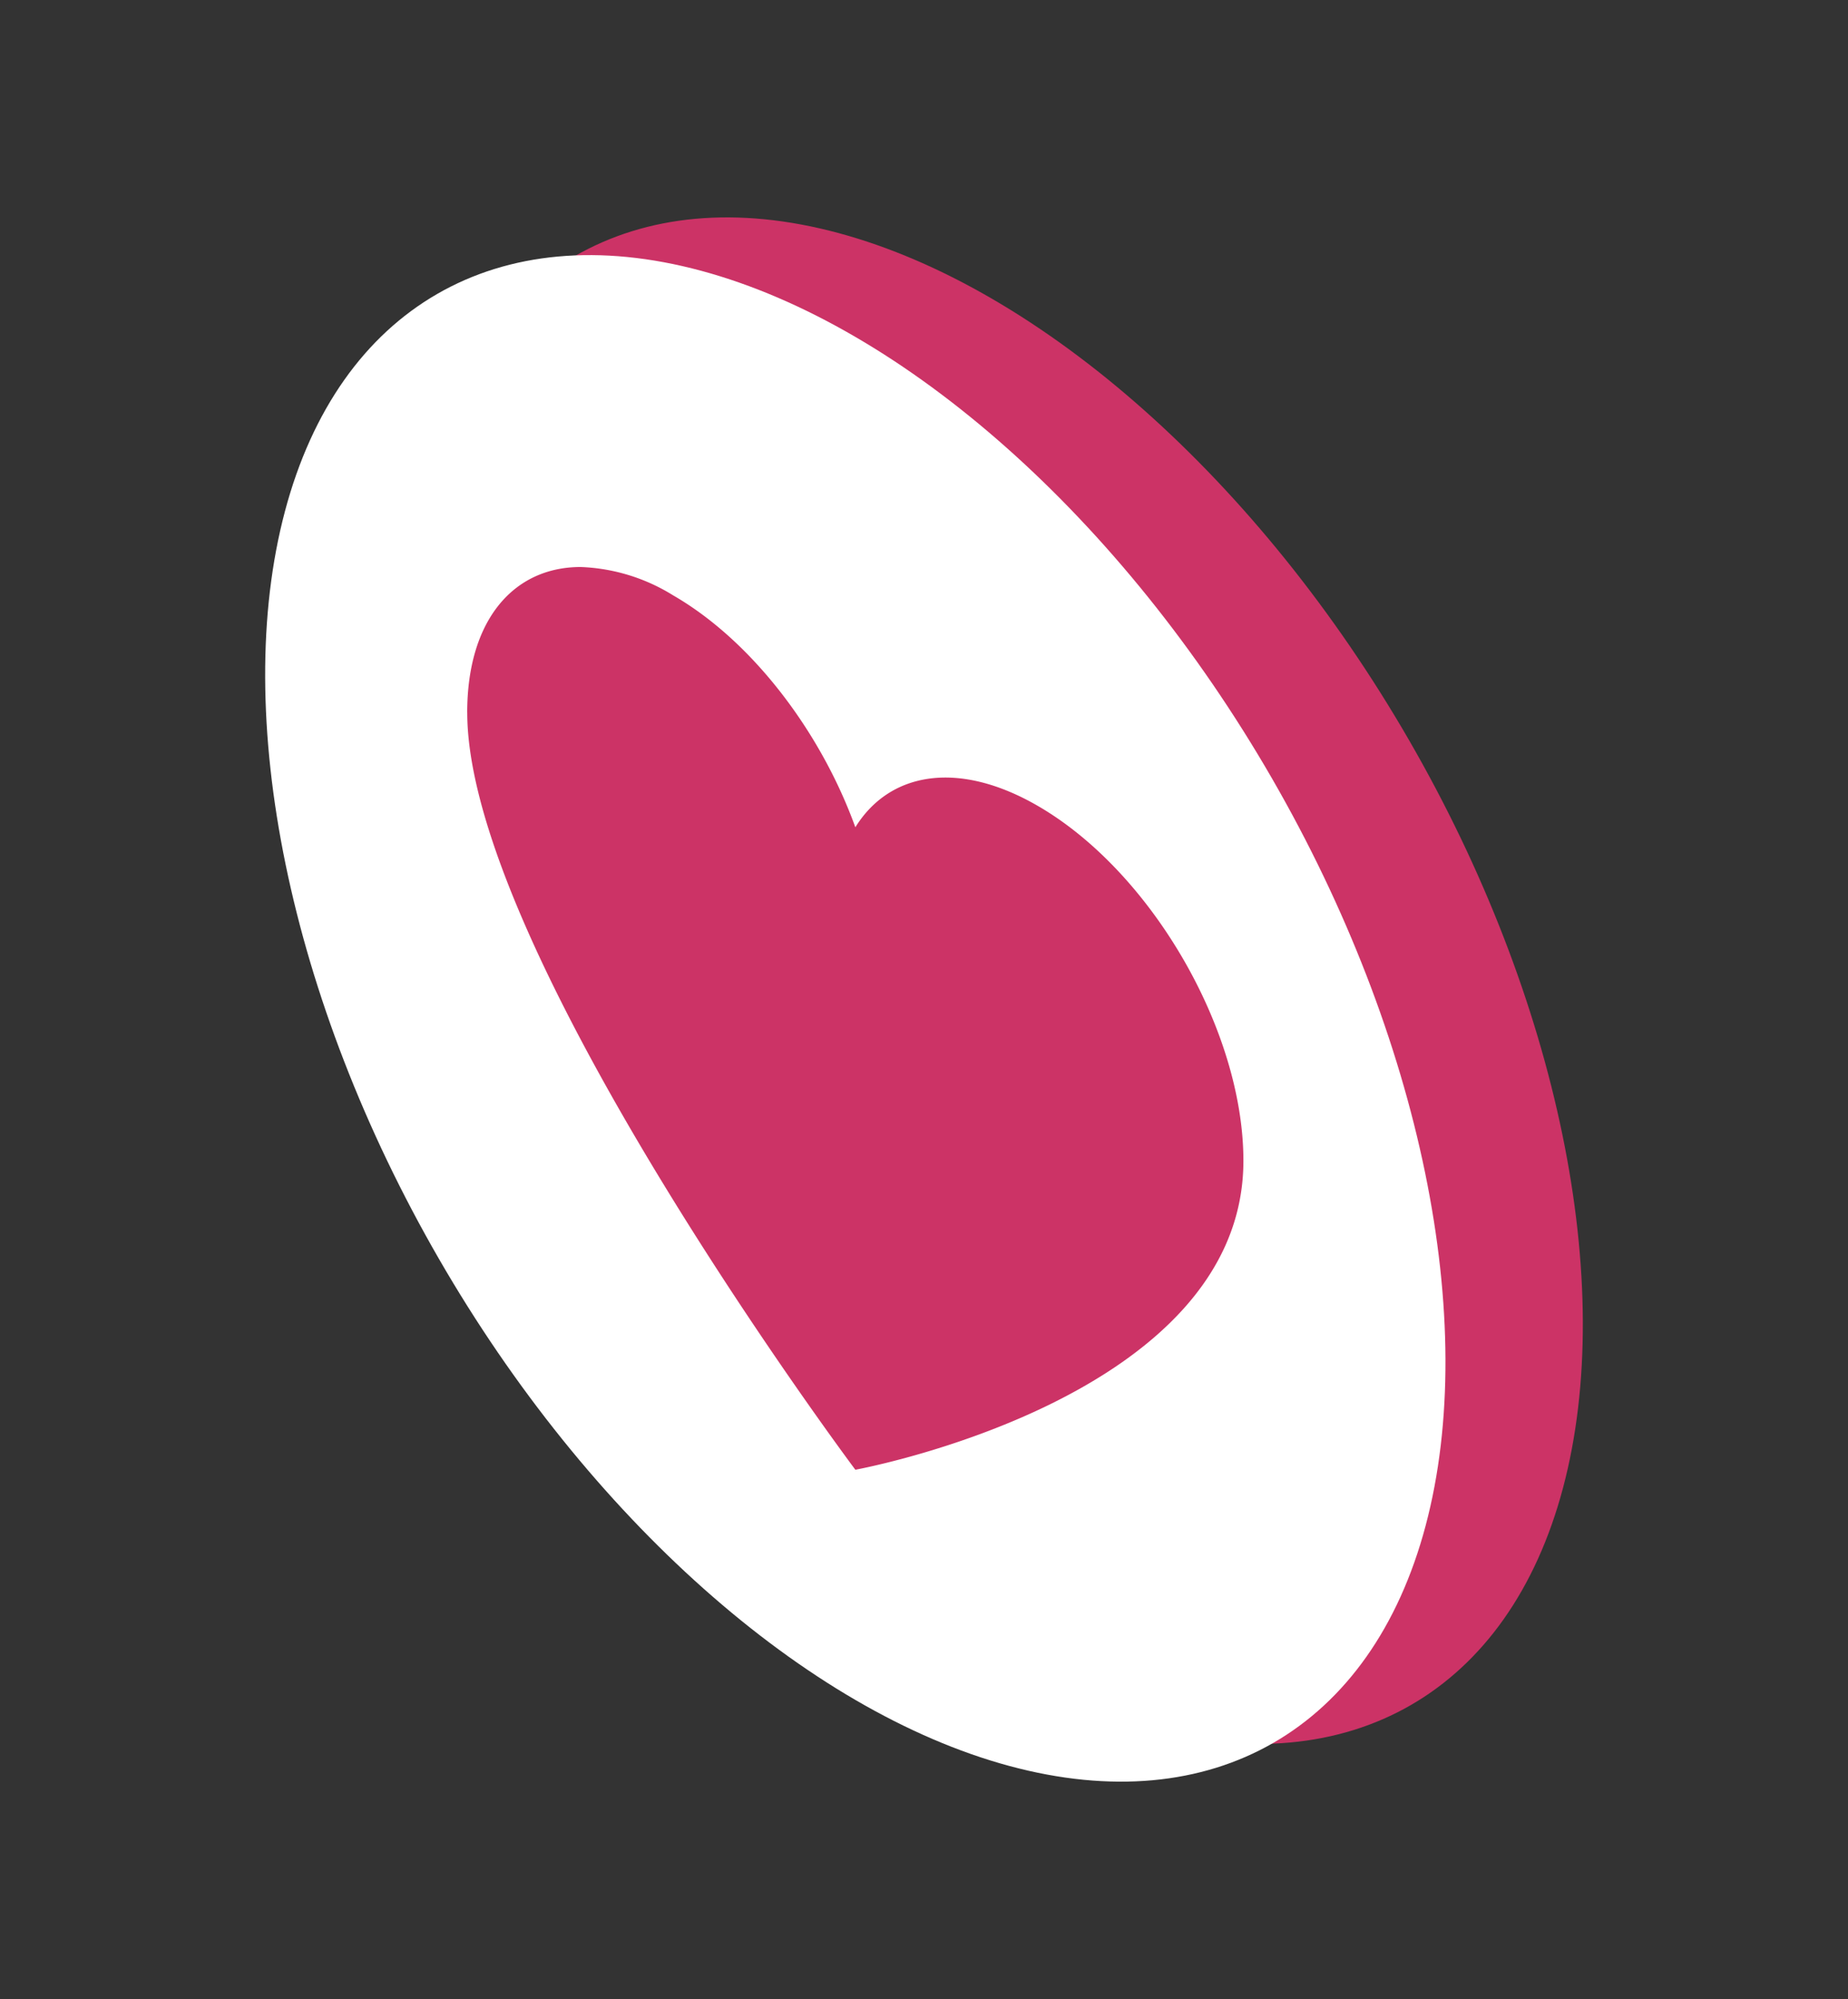 <svg xmlns="http://www.w3.org/2000/svg" width="98" height="106" viewBox="0 0 98 106"><rect x="0" y="0" width="98" height="106" fill="#333333" stroke="none"/><g transform="translate(1996 -2507)"><rect width="98" height="106" transform="translate(-1996 2507)" fill="none"/><g transform="translate(-1994.901 2509.84)"><ellipse cx="25.498" cy="44.353" rx="25.498" ry="44.353" transform="translate(7.285 23.498) rotate(-30)" fill="#c36"/><ellipse cx="25.498" cy="44.353" rx="25.498" ry="44.353" transform="translate(0 25.498) rotate(-30)" fill="#fff"/><path d="M5.809,15.49c0,12.643,20.581,40.147,20.581,40.147s20.579-3.745,20.579-16.384c0-6.915-4.887-15.344-10.914-18.823-4.2-2.426-7.842-1.8-9.665,1.14-1.823-5.046-5.466-9.876-9.667-12.3a9.953,9.953,0,0,0-4.9-1.5c-3.568,0-6.016,2.826-6.016,7.72" transform="translate(17.87 19.456)" fill="#c36"/></g></g></svg>